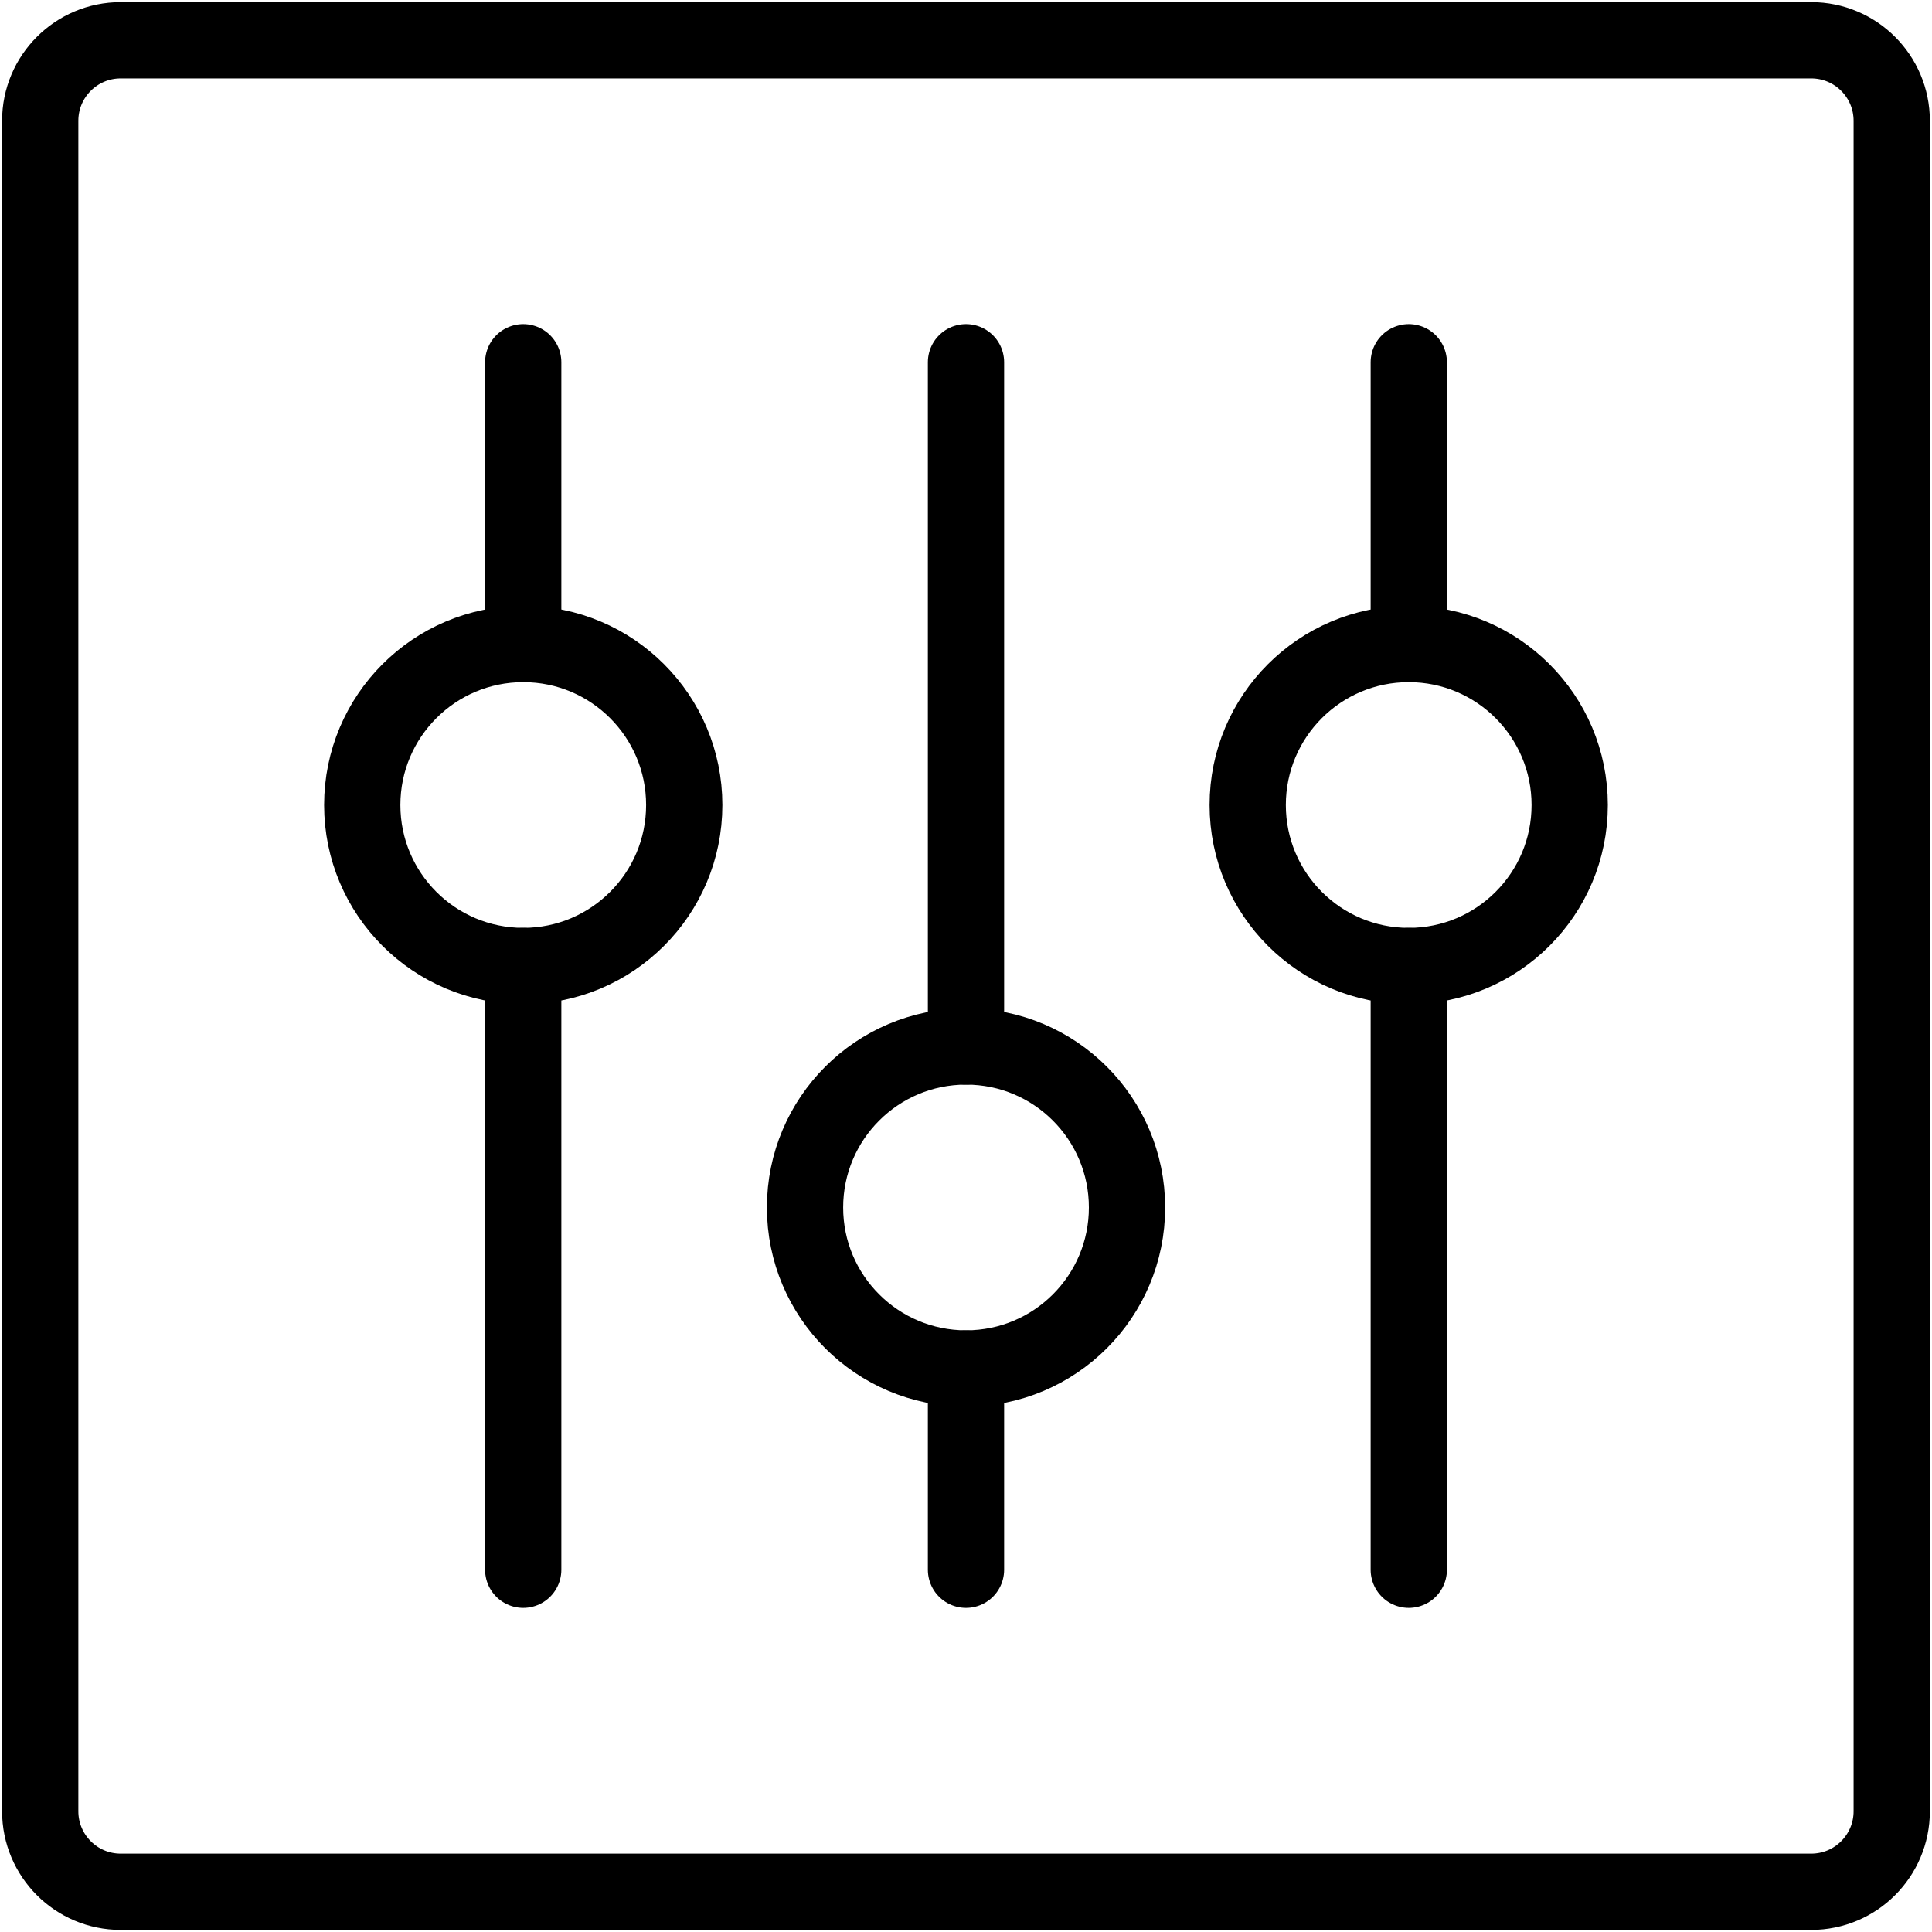 <svg width="38" height="38" viewBox="0 0 38 38" fill="none" xmlns="http://www.w3.org/2000/svg">
<g clip-path="url(#clip0_459_11494)">
<path d="M35.624 0.792H2.374C1.5 0.792 0.791 1.501 0.791 2.375V35.625C0.791 36.5 1.5 37.209 2.374 37.209H35.624C36.499 37.209 37.208 36.5 37.208 35.625V2.375C37.208 1.501 36.499 0.792 35.624 0.792Z" stroke="black" stroke-width="1.5" stroke-linecap="round" stroke-linejoin="round"/>
<path d="M19 20.583V7.125" stroke="black" stroke-width="1.5" stroke-linecap="round" stroke-linejoin="round"/>
<path d="M19 30.875V26.917" stroke="black" stroke-width="1.5" stroke-linecap="round" stroke-linejoin="round"/>
<path d="M19.001 26.916C20.75 26.916 22.167 25.499 22.167 23.75C22.167 22.001 20.75 20.583 19.001 20.583C17.252 20.583 15.834 22.001 15.834 23.75C15.834 25.499 17.252 26.916 19.001 26.916Z" stroke="black" stroke-width="1.5" stroke-linecap="round" stroke-linejoin="round"/>
<path d="M10.291 19V30.875" stroke="black" stroke-width="1.5" stroke-linecap="round" stroke-linejoin="round"/>
<path d="M10.291 7.125V12.667" stroke="black" stroke-width="1.5" stroke-linecap="round" stroke-linejoin="round"/>
<path d="M10.292 19C12.041 19 13.458 17.583 13.458 15.834C13.458 14.085 12.041 12.667 10.292 12.667C8.543 12.667 7.125 14.085 7.125 15.834C7.125 17.583 8.543 19 10.292 19Z" stroke="black" stroke-width="1.5" stroke-linecap="round" stroke-linejoin="round"/>
<path d="M27.709 19V30.875" stroke="black" stroke-width="1.5" stroke-linecap="round" stroke-linejoin="round"/>
<path d="M27.709 7.125V12.667" stroke="black" stroke-width="1.5" stroke-linecap="round" stroke-linejoin="round"/>
<path d="M27.708 19C29.457 19 30.874 17.583 30.874 15.834C30.874 14.085 29.457 12.667 27.708 12.667C25.959 12.667 24.541 14.085 24.541 15.834C24.541 17.583 25.959 19 27.708 19Z" stroke="black" stroke-width="1.5" stroke-linecap="round" stroke-linejoin="round"/>
</g>
<defs>
<clipPath id="clip0_459_11494">
<rect width="38" height="38" fill="white"/>
</clipPath>
</defs>
</svg>
